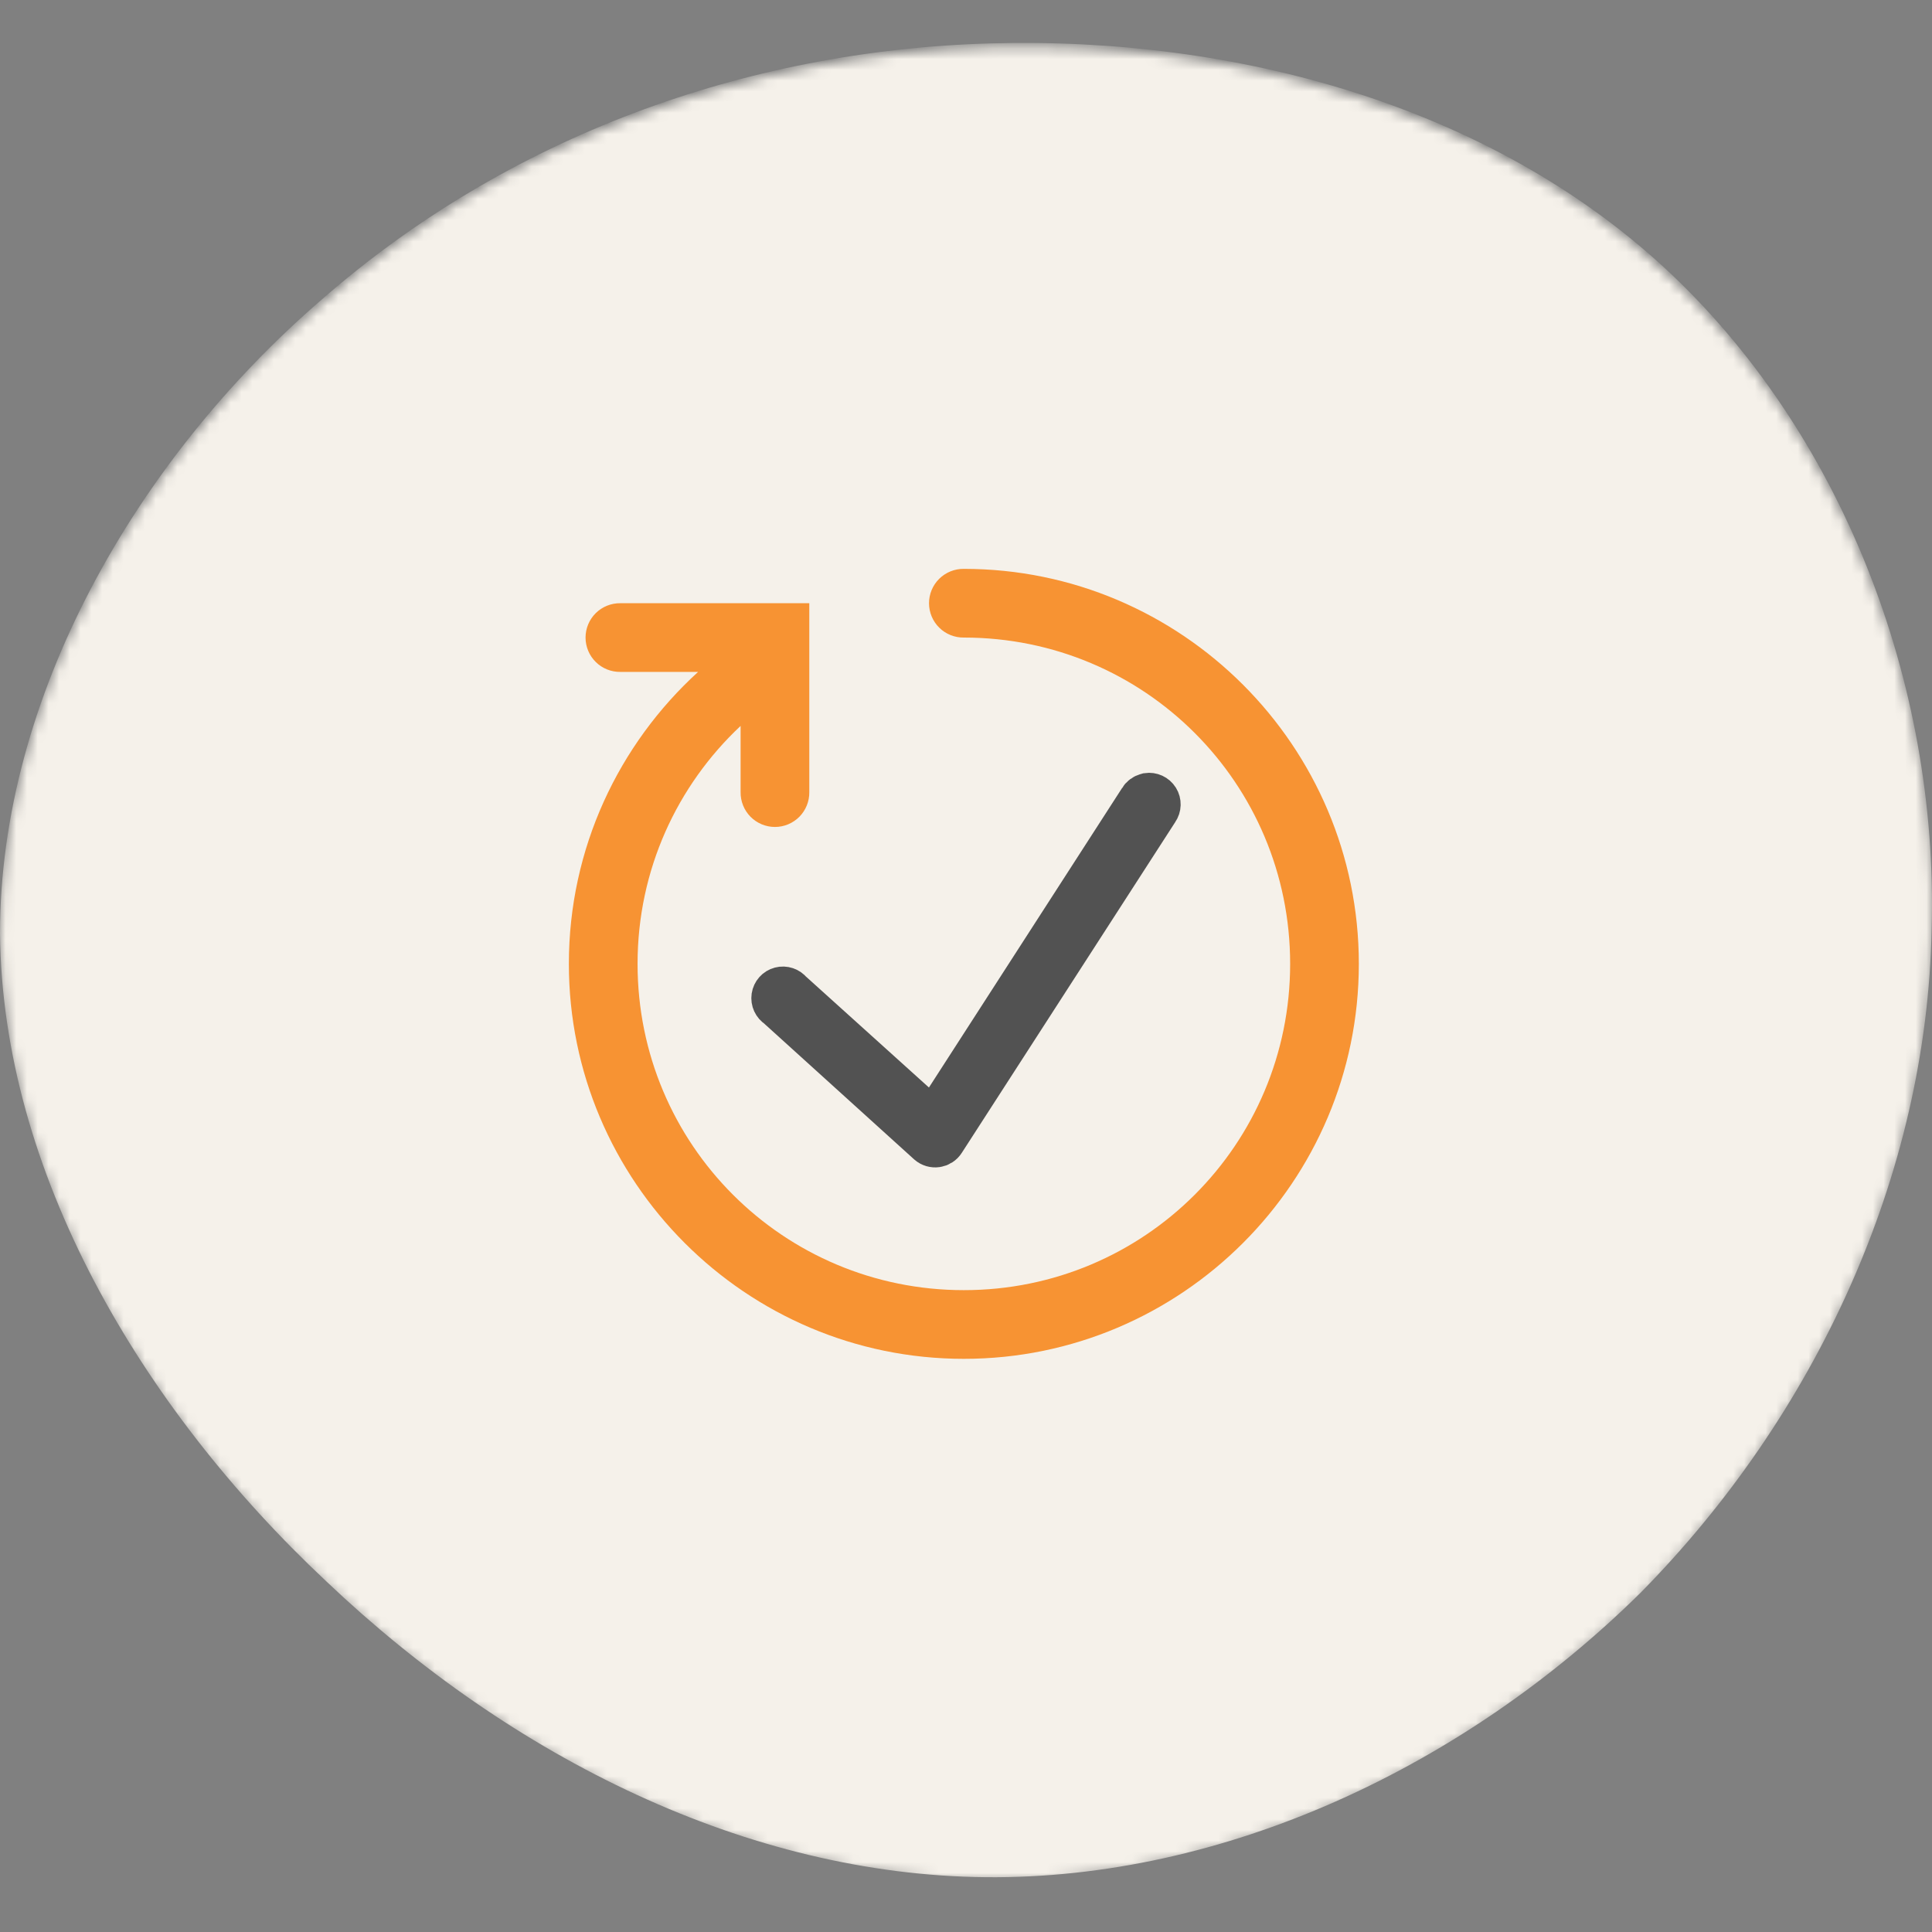<svg width="180" height="180" viewBox="0 0 180 180" fill="none" xmlns="http://www.w3.org/2000/svg">
<rect x="0" y="0" width="180" height="180" fill="#808080" stroke="none"/>
<mask id="mask0_922_8484" style="mask-type:alpha" maskUnits="userSpaceOnUse" x="0" y="4" width="180" height="172">
<path d="M155.002 25.205C171.501 40.401 180.619 63.847 179.967 86.858C179.533 109.87 169.113 132.23 152.831 148.729C136.332 165.011 113.972 175.431 91.829 175.214C69.686 174.997 47.76 164.142 30.393 147.643C13.025 131.362 0.217 109.436 0 87.293C0 65.367 12.591 43.223 29.958 28.244C47.326 13.048 69.469 5.016 92.263 4.364C115.275 3.713 138.72 10.226 155.002 25.205Z" fill="url(#paint0_linear_922_8484)"/>
</mask>
<g mask="url(#mask0_922_8484)">
<path d="M155.002 24.885C171.501 40.081 180.619 63.527 179.967 86.538C179.533 109.55 169.113 131.91 152.831 148.409C136.332 164.69 113.972 175.111 91.829 174.894C69.686 174.676 47.76 163.822 30.393 147.323C13.025 131.041 0.217 109.115 0 86.972C0 65.046 12.591 42.903 29.958 27.924C47.326 12.728 69.469 4.695 92.263 4.044C115.275 3.393 138.72 9.905 155.002 24.885Z" fill="#F5F1EA"/>
</g>
<path d="M89.8 53C89.376 52.994 88.955 53.073 88.561 53.231C88.168 53.389 87.81 53.624 87.508 53.921C87.206 54.219 86.966 54.574 86.802 54.965C86.639 55.356 86.554 55.776 86.554 56.2C86.554 56.624 86.639 57.044 86.802 57.435C86.966 57.827 87.206 58.181 87.508 58.479C87.81 58.777 88.168 59.012 88.561 59.17C88.955 59.328 89.376 59.406 89.8 59.4C106.627 59.4 120.2 72.973 120.2 89.8C120.2 106.628 106.627 120.2 89.8 120.2C72.973 120.2 59.4 106.628 59.4 89.8C59.4 81.039 63.093 73.173 69 67.632V73.8C68.994 74.224 69.072 74.645 69.231 75.039C69.389 75.432 69.623 75.79 69.921 76.093C70.219 76.394 70.574 76.634 70.965 76.798C71.356 76.962 71.776 77.046 72.2 77.046C72.624 77.046 73.044 76.962 73.435 76.798C73.826 76.634 74.181 76.394 74.479 76.093C74.777 75.79 75.011 75.432 75.169 75.039C75.328 74.645 75.406 74.224 75.4 73.8V56.2H57.8C57.376 56.194 56.955 56.273 56.562 56.431C56.168 56.589 55.81 56.824 55.508 57.121C55.206 57.419 54.966 57.774 54.802 58.165C54.639 58.556 54.554 58.976 54.554 59.4C54.554 59.824 54.639 60.244 54.802 60.636C54.966 61.027 55.206 61.382 55.508 61.679C55.81 61.977 56.168 62.212 56.562 62.37C56.955 62.528 57.376 62.606 57.8 62.6H65.041C57.651 69.335 53 79.036 53 89.8C53 110.087 69.514 126.6 89.8 126.6C110.086 126.6 126.6 110.087 126.6 89.8C126.6 69.514 110.086 53 89.8 53Z" fill="#F79333"/>
<path d="M106.915 74.01C106.885 74.018 106.856 74.029 106.826 74.04C106.579 74.103 106.365 74.261 106.236 74.482L86.953 104.381L73.684 92.41C73.451 92.115 73.064 91.986 72.7 92.082C72.335 92.177 72.066 92.483 72.01 92.856C71.955 93.228 72.125 93.597 72.445 93.796L86.51 106.534C86.717 106.714 86.993 106.795 87.266 106.755C87.538 106.714 87.778 106.559 87.925 106.327L107.829 75.485C108.046 75.175 108.057 74.766 107.858 74.445C107.659 74.125 107.287 73.955 106.915 74.01Z" fill="#F79333" stroke="#525252" stroke-width="4"/>
<defs>
<linearGradient id="paint0_linear_922_8484" x1="0" y1="175.217" x2="170.667" y2="-4.541" gradientUnits="userSpaceOnUse">
<stop stop-color="#F87537"/>
<stop offset="1" stop-color="#FBA81F"/>
</linearGradient>
</defs>
</svg>
